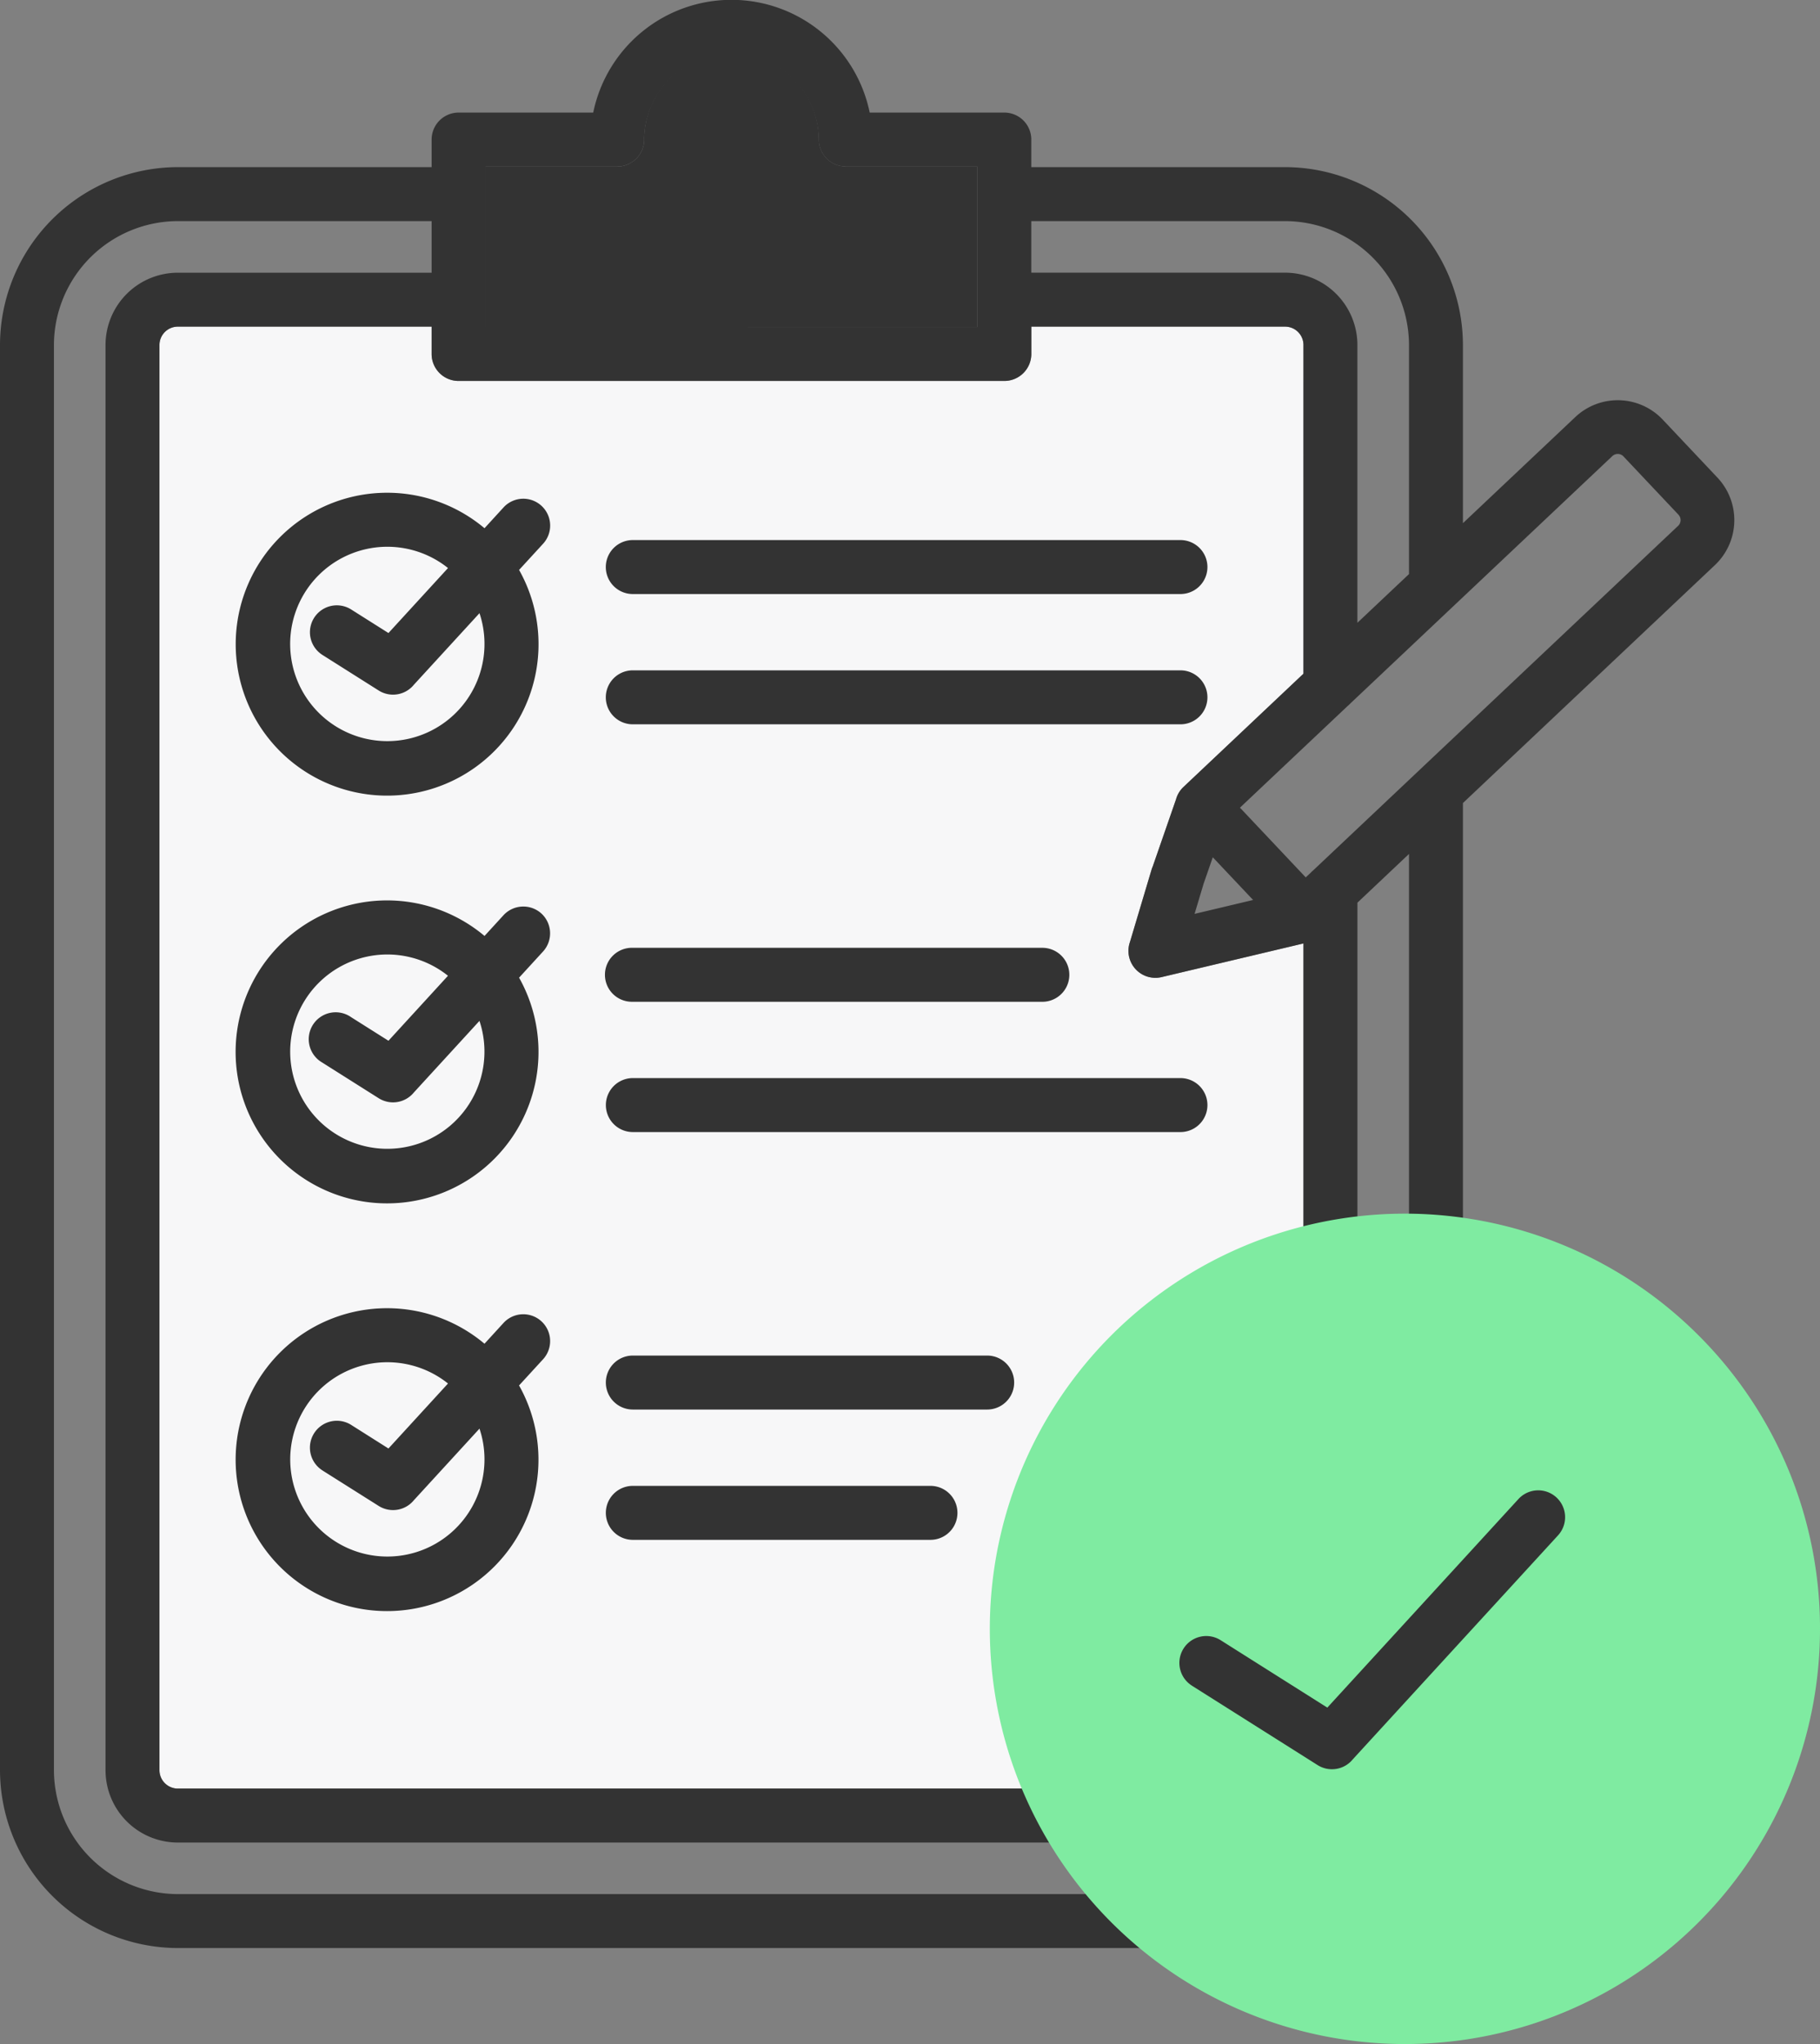 <svg width="57" height="64" fill="none" xmlns="http://www.w3.org/2000/svg"><rect width="100%" height="100%" fill="#808080" stroke="none"/><path fill-rule="evenodd" clip-rule="evenodd" d="M32.573 56.002a12.447 12.447 0 018.25-17.006V29.54l-4.442 1.054a.844.844 0 01-.992-1.1l.677-2.264a.798.798 0 01.035-.096l.73-2.104a.837.837 0 01.234-.389l3.758-3.547V10.8a.576.576 0 00-.572-.573H32.3v.856a.845.845 0 01-.845.845H14.363a.845.845 0 01-.845-.845v-.856H5.566a.576.576 0 00-.572.573v44.63a.576.576 0 00.572.572h27.007z" fill="#F7F7F8"/><path fill-rule="evenodd" clip-rule="evenodd" d="M19.33 5.216h-4.123v5.022H30.61V5.216h-4.123v-.004a.842.842 0 01-.841-.831 2.737 2.737 0 00-5.473-.063.846.846 0 01-.843.898z" fill="#333"/><path fill-rule="evenodd" clip-rule="evenodd" d="M19.819 44.134a.845.845 0 010-1.69h11.098a.845.845 0 010 1.69H19.819zm0 4.08a.845.845 0 010-1.69h9.322a.845.845 0 110 1.69H19.82zm-4.646-6.14l.595-.65a.84.84 0 011.241 1.135l-.753.821a4.742 4.742 0 11-1.083-1.307zM10.1 46.041a.842.842 0 11.898-1.426l1.168.739 1.865-2.035a3.042 3.042 0 10.986 1.413l-2.054 2.24a.843.843 0 01-1.102.181L10.1 46.042zm9.72-14.675a.845.845 0 110-1.689h12.825a.845.845 0 110 1.69H19.818zm0 4.08a.845.845 0 110-1.69h17.15a.845.845 0 010 1.69H19.82zm-4.646-6.14l.595-.65a.844.844 0 011.188-.052.844.844 0 01.052 1.187l-.752.821a4.743 4.743 0 11-1.083-1.307zM10.1 33.274a.843.843 0 11.897-1.425l1.169.738 1.864-2.035a3.042 3.042 0 10.986 1.413l-2.053 2.24a.843.843 0 01-1.102.182l-1.762-1.113zM19.818 18.6a.845.845 0 010-1.69H36.97a.844.844 0 110 1.69H19.818zm0 4.079a.844.844 0 110-1.69H36.97a.845.845 0 010 1.69H19.818zm-4.644-6.14l.595-.65a.84.84 0 011.241 1.135l-.753.821a4.742 4.742 0 11-1.083-1.306zM10.1 20.508a.842.842 0 11.898-1.425l1.168.738 1.865-2.035a3.043 3.043 0 10.986 1.413l-2.054 2.24a.842.842 0 01-1.102.182L10.1 20.508zm9.23-15.292h-4.123v5.022H30.61V5.216h-4.123v-.004a.841.841 0 01-.842-.831 2.737 2.737 0 00-5.472-.063.846.846 0 01-.843.897zm33.236 10.898l-1.722-1.824a.243.243 0 00-.267-.06.25.25 0 00-.082.052l-8.207 7.747a.855.855 0 01-.084.079l-3.37 3.181 2.06 2.183.154-.144a.872.872 0 01.084-.08l11.425-10.784a.247.247 0 00.008-.35zM38.328 28.397l-.915.217.27-.902.007-.026.293-.844 1.262 1.337-.916.218zm4.185-8.898l1.615-1.524V10.8a3.89 3.89 0 00-3.877-3.877h-7.952v1.615h7.952a2.266 2.266 0 012.261 2.261v8.7zm9.065 23.93a10.748 10.748 0 103.148 7.601 10.713 10.713 0 00-3.148-7.6zM32.573 56.003a12.446 12.446 0 018.25-17.006V29.54l-4.443 1.054a.844.844 0 01-.991-1.1l.676-2.264a.816.816 0 01.036-.096l.73-2.104a.838.838 0 01.234-.389l3.758-3.547V10.8a.576.576 0 00-.572-.573h-7.952v.856a.846.846 0 01-.844.845H14.362a.844.844 0 01-.844-.845v-.856H5.566a.576.576 0 00-.572.573v44.63a.576.576 0 00.572.572h27.007zm2.12 3.304a12.491 12.491 0 01-1.221-1.615H5.566a2.266 2.266 0 01-2.261-2.261V10.8a2.266 2.266 0 012.261-2.261h7.952V6.923H5.566A3.89 3.89 0 001.689 10.8v44.63a3.89 3.89 0 003.877 3.876h29.127zm11.124-20.578V25.144l7.895-7.453a1.938 1.938 0 00.081-2.731l-1.721-1.824a1.938 1.938 0 00-2.732-.081l-3.523 3.326V10.8a5.58 5.58 0 00-5.566-5.567h-7.952V4.37a.845.845 0 00-.844-.845h-4.217a4.42 4.42 0 00-8.659 0h-4.217a.845.845 0 00-.844.845v.863H5.566A5.58 5.58 0 000 10.8v44.63a5.58 5.58 0 005.566 5.565h30.968a12.44 12.44 0 109.284-22.267h-.001zm-1.84-.136c-.49 0-.978.029-1.464.086V28.263l1.615-1.525v11.855h-.15zM38.33 52.781a.843.843 0 11.897-1.426l3.344 2.112 5.985-6.53a.84.84 0 111.24 1.136l-6.428 7.013a.843.843 0 01-1.102.181l-3.936-2.486z" fill="#333"/><path fill-rule="evenodd" clip-rule="evenodd" d="M53.192 41.808A13 13 0 1057 51a12.96 12.96 0 00-3.808-9.192z" fill="#7FEBA1"/><path fill-rule="evenodd" clip-rule="evenodd" d="M37.33 52.78a.841.841 0 11.897-1.425l3.343 2.112 5.985-6.53a.841.841 0 011.241 1.136l-6.428 7.013a.842.842 0 01-1.102.181l-3.936-2.486z" fill="#333"/></svg>